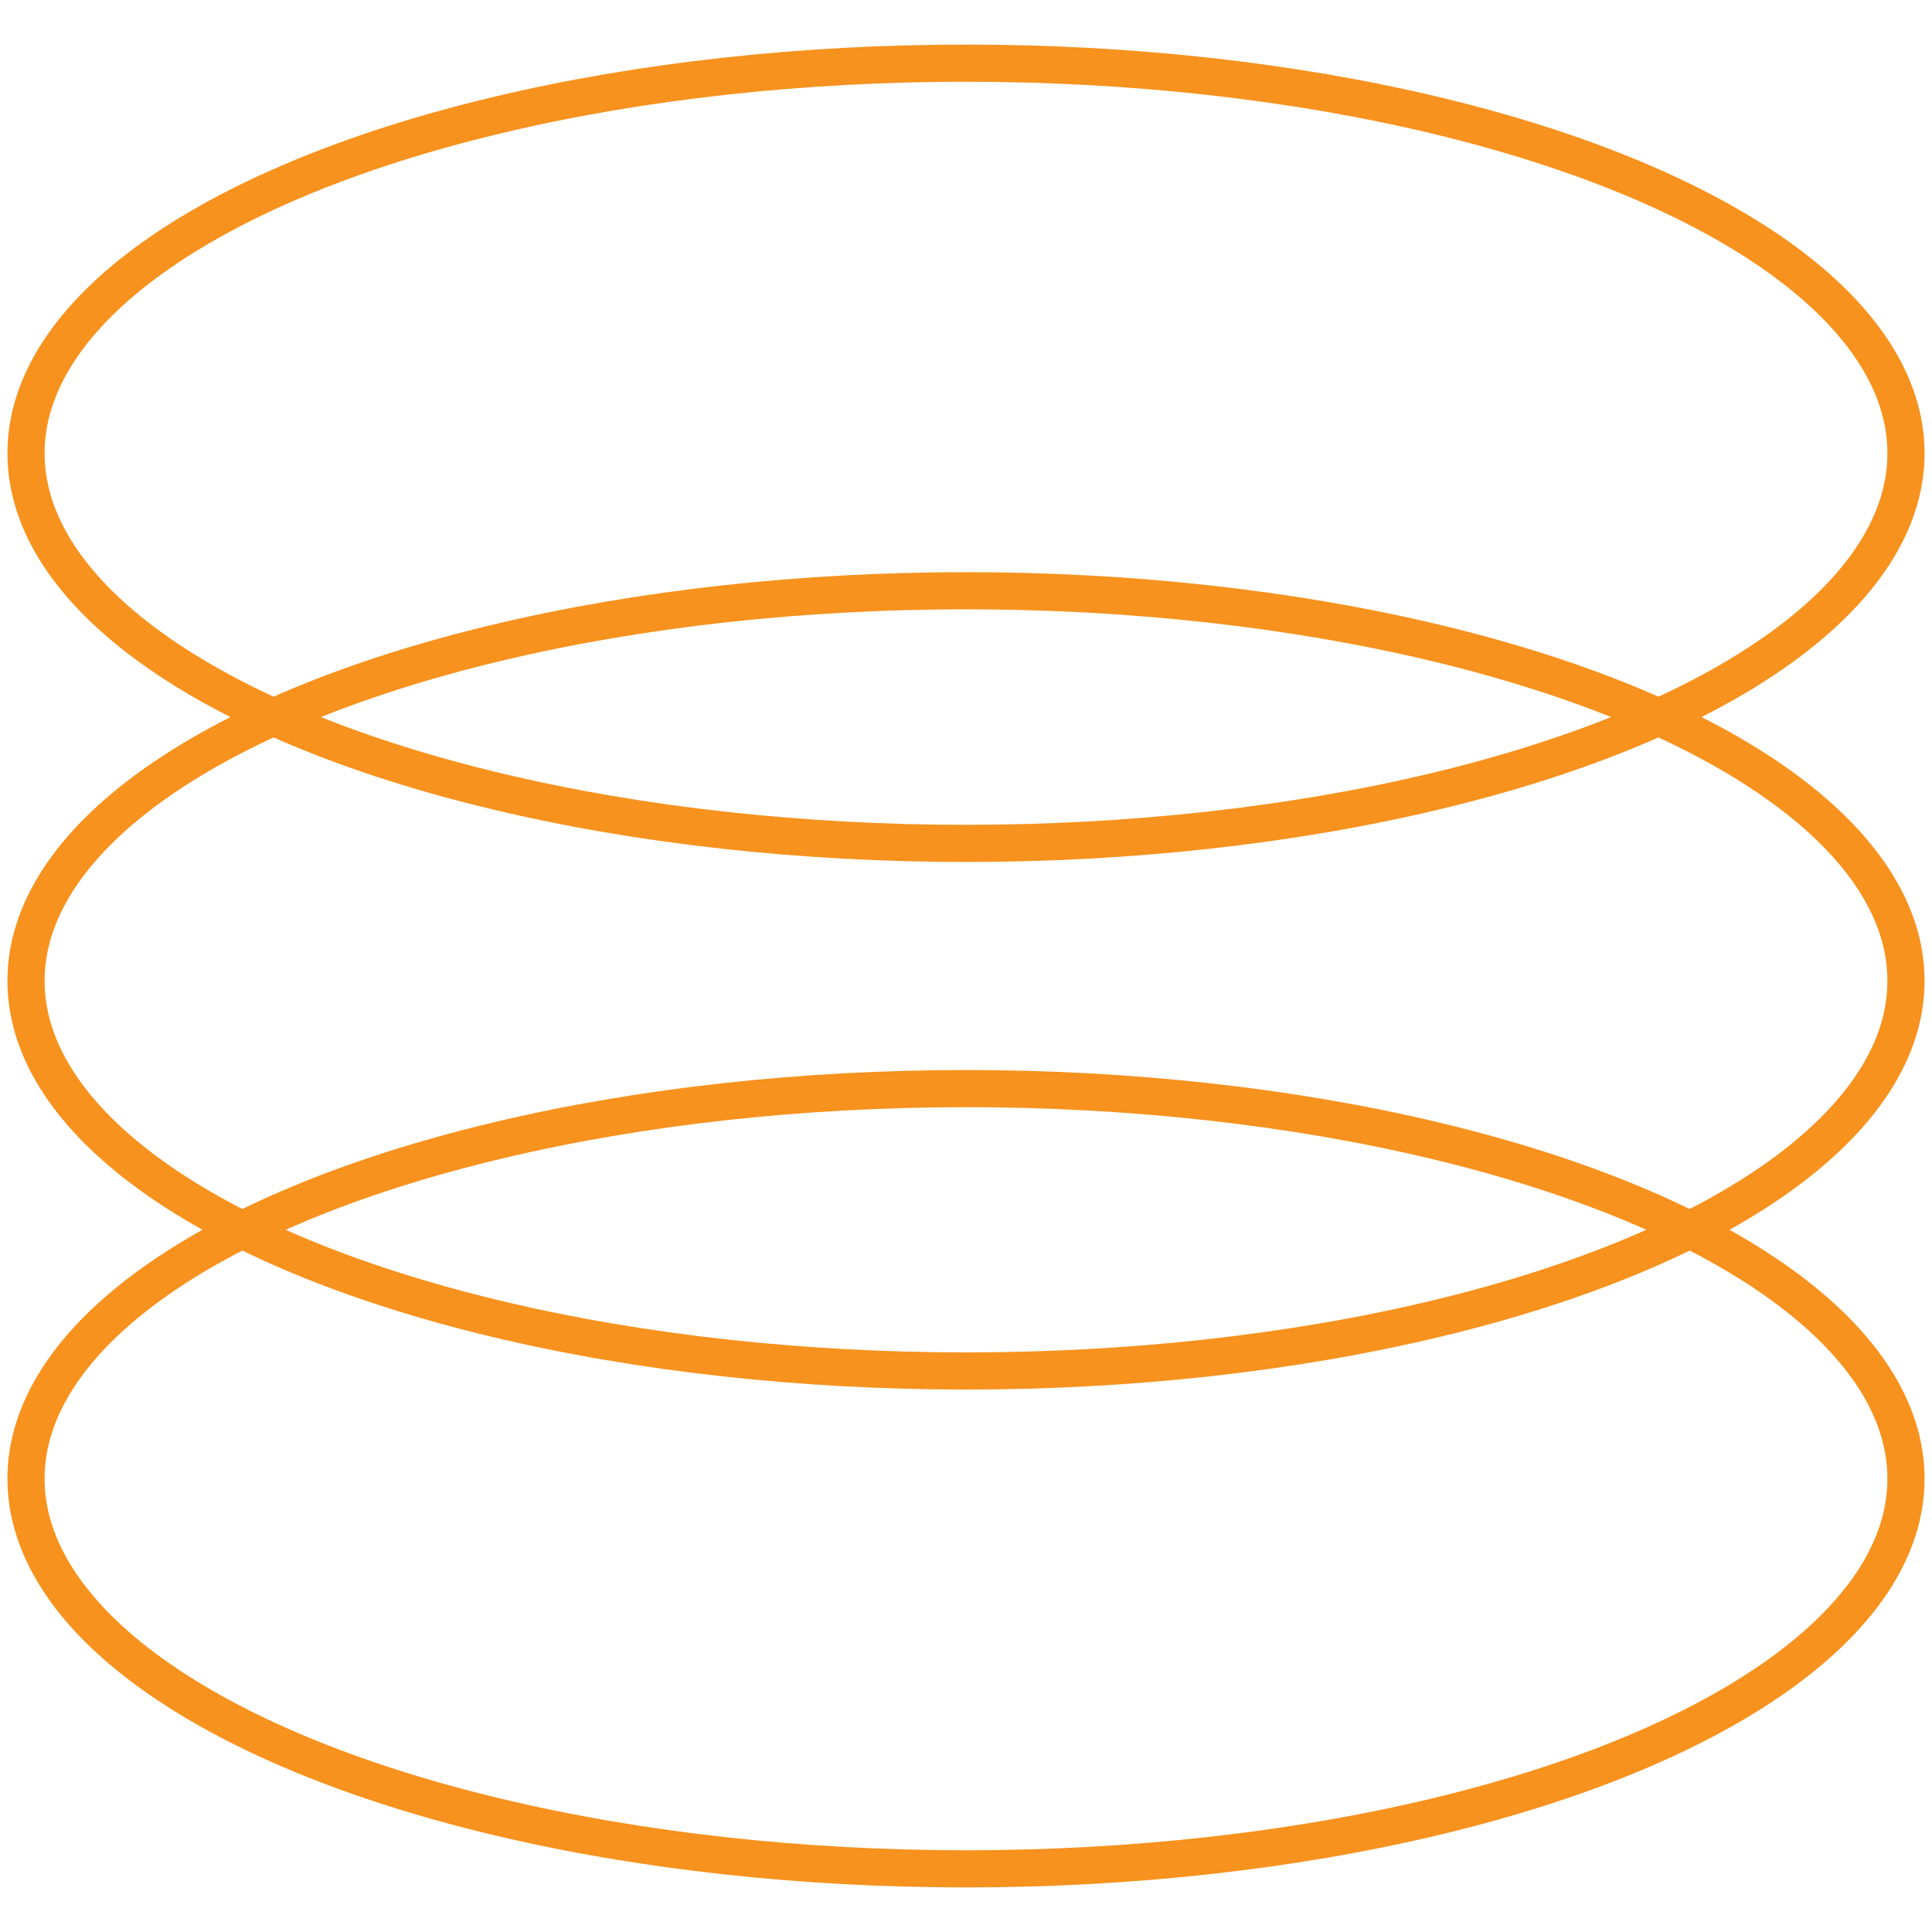 <?xml version="1.0" encoding="UTF-8"?>
<svg id="Layer_1" xmlns="http://www.w3.org/2000/svg" version="1.1" viewBox="0 0 52 52">
  <!-- Generator: Adobe Illustrator 29.6.1, SVG Export Plug-In . SVG Version: 2.1.1 Build 9)  -->
  <defs>
    <style>
      .st0 {
        fill: none;
        stroke: #f7921e;
        stroke-miterlimit: 10;
      }
    </style>
  </defs>
  <path class="st0" d="M-6.3,2.6l-12,37.7c-13.9-7.7-23.8-21.7-26.1-37.8H-6.3ZM-18.8,11.7l-12,37.7c-13.9-7.7-23.8-21.7-26.1-37.8H-18.8Z"/>
  <path class="st0" d="M86.1,39.5c0,6.5-5.3,11.7-11.7,11.7s-11.7-5.3-11.7-11.7,5.3-11.7,11.7-11.7,11.7,5.3,11.7,11.7ZM112.5,39.5c0,6.5-5.3,11.7-11.7,11.7s-11.7-5.3-11.7-11.7,5.3-11.7,11.7-11.7,11.7,5.3,11.7,11.7ZM112.5,12.5c0,6.5-5.3,11.7-11.7,11.7s-11.7-5.3-11.7-11.7S94.3.7,100.8.7s11.7,5.3,11.7,11.7ZM86.1,12.5c0,6.5-5.3,11.7-11.7,11.7s-11.7-5.3-11.7-11.7S67.9.7,74.4.7s11.7,5.3,11.7,11.7Z"/>
  <ellipse class="st0" cx="26" cy="39.8" rx="25.3" ry="10.5"/>
  <ellipse class="st0" cx="26" cy="26.4" rx="25.3" ry="10.5"/>
  <ellipse class="st0" cx="26" cy="12.2" rx="25.3" ry="10.5"/>
</svg>